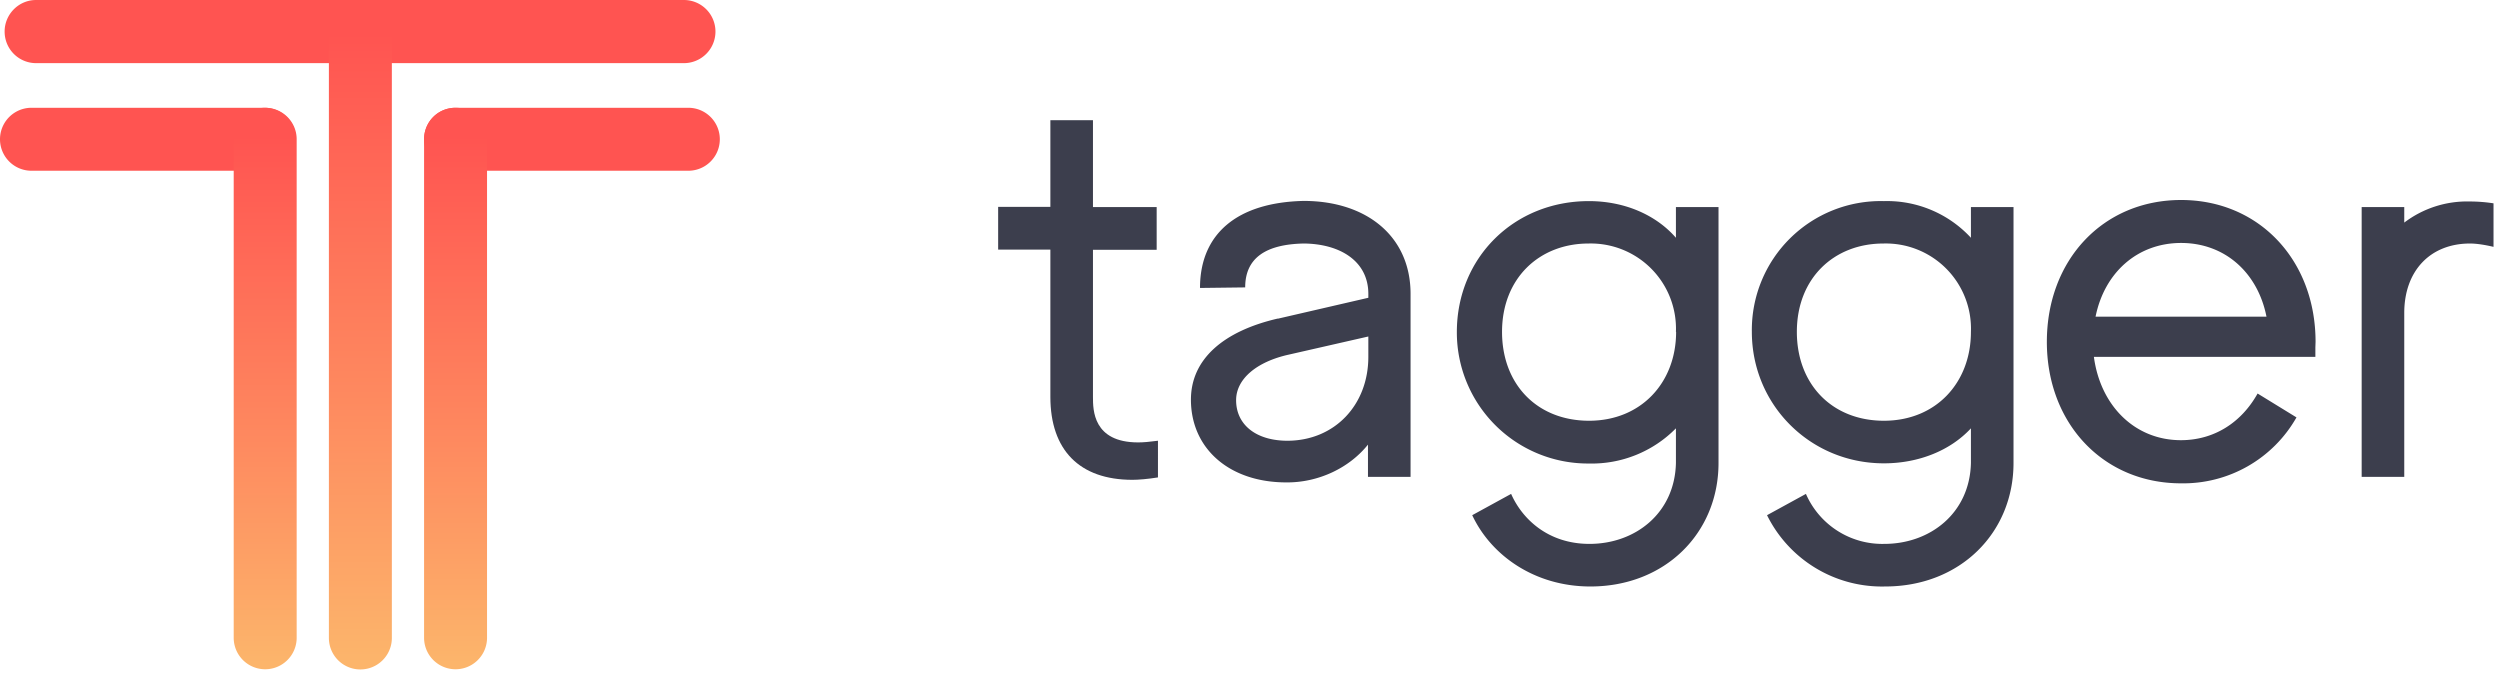 <svg xmlns="http://www.w3.org/2000/svg" viewBox="0 0 135 37" fill="none"><path d="M56.72 13.48v7.95c0 2.87 1.57 4.48 4.43 4.48.32 0 .83-.04 1.38-.13V23.8c-.44.06-.8.09-1.07.09-2.44 0-2.44-1.76-2.44-2.45v-7.95h3.44v-2.31h-3.44V6.49h-2.3v4.68H53.9v2.31h2.82Z" fill="#3C3E4D"></path><path fill-rule="evenodd" clip-rule="evenodd" d="M69.01 17.2c-2.95.68-4.7 2.2-4.7 4.38 0 2.66 2.1 4.49 5.2 4.47 1.7 0 3.35-.78 4.36-2.04v1.74h2.3v-9.88c0-3.13-2.4-5.02-5.77-5.02-3.6.08-5.6 1.78-5.6 4.7l2.44-.03c0-1.58 1.1-2.33 3.17-2.37 1.97.02 3.48.96 3.48 2.72v.21L69 17.21Zm4.88.97v1.1c0 2.6-1.82 4.52-4.36 4.53-1.7 0-2.78-.86-2.78-2.19 0-1.16 1.13-2.08 2.84-2.46l4.3-.98Zm5.61 9.65 2.1-1.15c.6 1.36 2 2.7 4.23 2.7 2.48 0 4.61-1.66 4.67-4.37v-1.87a6.38 6.38 0 0 1-4.7 1.9 7.08 7.08 0 0 1-7.13-7.1c0-4 3.07-7.07 7.13-7.07 1.96 0 3.65.77 4.7 1.98v-1.66h2.3V25c0 3.78-2.88 6.67-6.92 6.67-3 0-5.36-1.67-6.38-3.85Zm11-9.9a4.6 4.6 0 0 0-4.72-4.77c-2.66 0-4.67 1.88-4.67 4.77 0 2.84 1.9 4.8 4.7 4.8 2.81 0 4.7-2.06 4.7-4.8Zm7.02 8.75-2.1 1.15a6.92 6.92 0 0 0 6.38 3.85c4.05 0 6.93-2.9 6.93-6.67V11.18h-2.3v1.66a6.17 6.17 0 0 0-4.7-1.98 6.96 6.96 0 0 0-7.13 7.06c0 3.94 3.15 7.1 7.13 7.1 1.89 0 3.6-.7 4.7-1.89V25c-.06 2.71-2.2 4.37-4.68 4.37a4.5 4.5 0 0 1-4.23-2.7Zm4.18-13.52a4.6 4.6 0 0 1 4.73 4.77c0 2.74-1.88 4.8-4.7 4.8-2.79 0-4.7-1.96-4.7-4.8 0-2.9 2.01-4.77 4.67-4.77Zm8.83 5.31c0-4.43 3.04-7.66 7.25-7.66 4.2 0 7.26 3.24 7.26 7.66l-.01.3v.51h-11.96c.35 2.63 2.2 4.5 4.7 4.5 1.8 0 3.27-.96 4.14-2.52l2.1 1.29a7.03 7.03 0 0 1-6.23 3.56c-4.21 0-7.25-3.24-7.25-7.64Zm11.86-1.36c-.47-2.38-2.25-3.98-4.61-3.98-2.36 0-4.14 1.6-4.62 3.98h9.23Z" fill="#3C3E4D"></path><path d="M127.53 25.75h2.3V16.9c0-2.27 1.4-3.75 3.55-3.75.36 0 .8.07 1.27.18v-2.35a8.5 8.5 0 0 0-1.3-.1 5.6 5.6 0 0 0-3.52 1.14v-.84h-2.3v14.57Z" fill="#3C3E4D"></path><path fill-rule="evenodd" clip-rule="evenodd" d="M22.9 7.52c0-.94.75-1.7 1.7-1.7h12.57a1.7 1.7 0 1 1 0 3.4H24.6a1.7 1.7 0 0 1-1.7-1.7Z" fill="#FF5451"></path><path fill-rule="evenodd" clip-rule="evenodd" d="M24.6 5.82c-.95 0-1.7.76-1.7 1.7v26.92a1.7 1.7 0 0 0 3.4 0V7.52c0-.94-.77-1.7-1.7-1.7Z" fill="url(#paint0_linear_319_2443)"></path><path fill-rule="evenodd" clip-rule="evenodd" d="M15.98 7.52c0-.94-.76-1.7-1.7-1.7H1.7a1.7 1.7 0 0 0 0 3.4h12.58c.94 0 1.7-.76 1.7-1.7Z" fill="#FF5451"></path><path fill-rule="evenodd" clip-rule="evenodd" d="M14.32 5.82c-.94 0-1.7.76-1.7 1.7v26.92a1.7 1.7 0 0 0 3.4 0V7.52c0-.94-.76-1.7-1.7-1.7Z" fill="url(#paint1_linear_319_2443)"></path><path fill-rule="evenodd" clip-rule="evenodd" d="M.25 1.7C.25.78 1 0 1.95 0h34.98a1.7 1.7 0 0 1 0 3.41H1.95a1.7 1.7 0 0 1-1.7-1.7Z" fill="#FF5451"></path><path fill-rule="evenodd" clip-rule="evenodd" d="M19.46 0c.94 0 1.7.77 1.7 1.7v32.75a1.7 1.7 0 0 1-3.4 0V1.7c0-.94.76-1.7 1.7-1.7Z" fill="url(#paint2_linear_319_2443)"></path><defs><linearGradient id="paint0_linear_319_2443" x1="24.59" y1="5.82" x2="24.59" y2="36.14" gradientUnits="userSpaceOnUse"><stop stop-color="#FF5451"></stop><stop offset=".05" stop-color="#FF5451"></stop><stop offset=".59" stop-color="#FE895F"></stop><stop offset=".99" stop-color="#FCB56B"></stop><stop offset="1" stop-color="#FCB56B"></stop></linearGradient><linearGradient id="paint1_linear_319_2443" x1="14.32" y1="5.82" x2="14.32" y2="36.14" gradientUnits="userSpaceOnUse"><stop stop-color="#FF5451"></stop><stop offset=".05" stop-color="#FF5451"></stop><stop offset=".59" stop-color="#FE895F"></stop><stop offset=".99" stop-color="#FCB56B"></stop><stop offset="1" stop-color="#FCB56B"></stop></linearGradient><linearGradient id="paint2_linear_319_2443" x1="19.46" y1=".01" x2="19.46" y2="36.15" gradientUnits="userSpaceOnUse"><stop stop-color="#FF5451"></stop><stop offset=".05" stop-color="#FF5451"></stop><stop offset=".59" stop-color="#FE895F"></stop><stop offset=".99" stop-color="#FCB56B"></stop><stop offset="1" stop-color="#FCB56B"></stop></linearGradient></defs></svg>